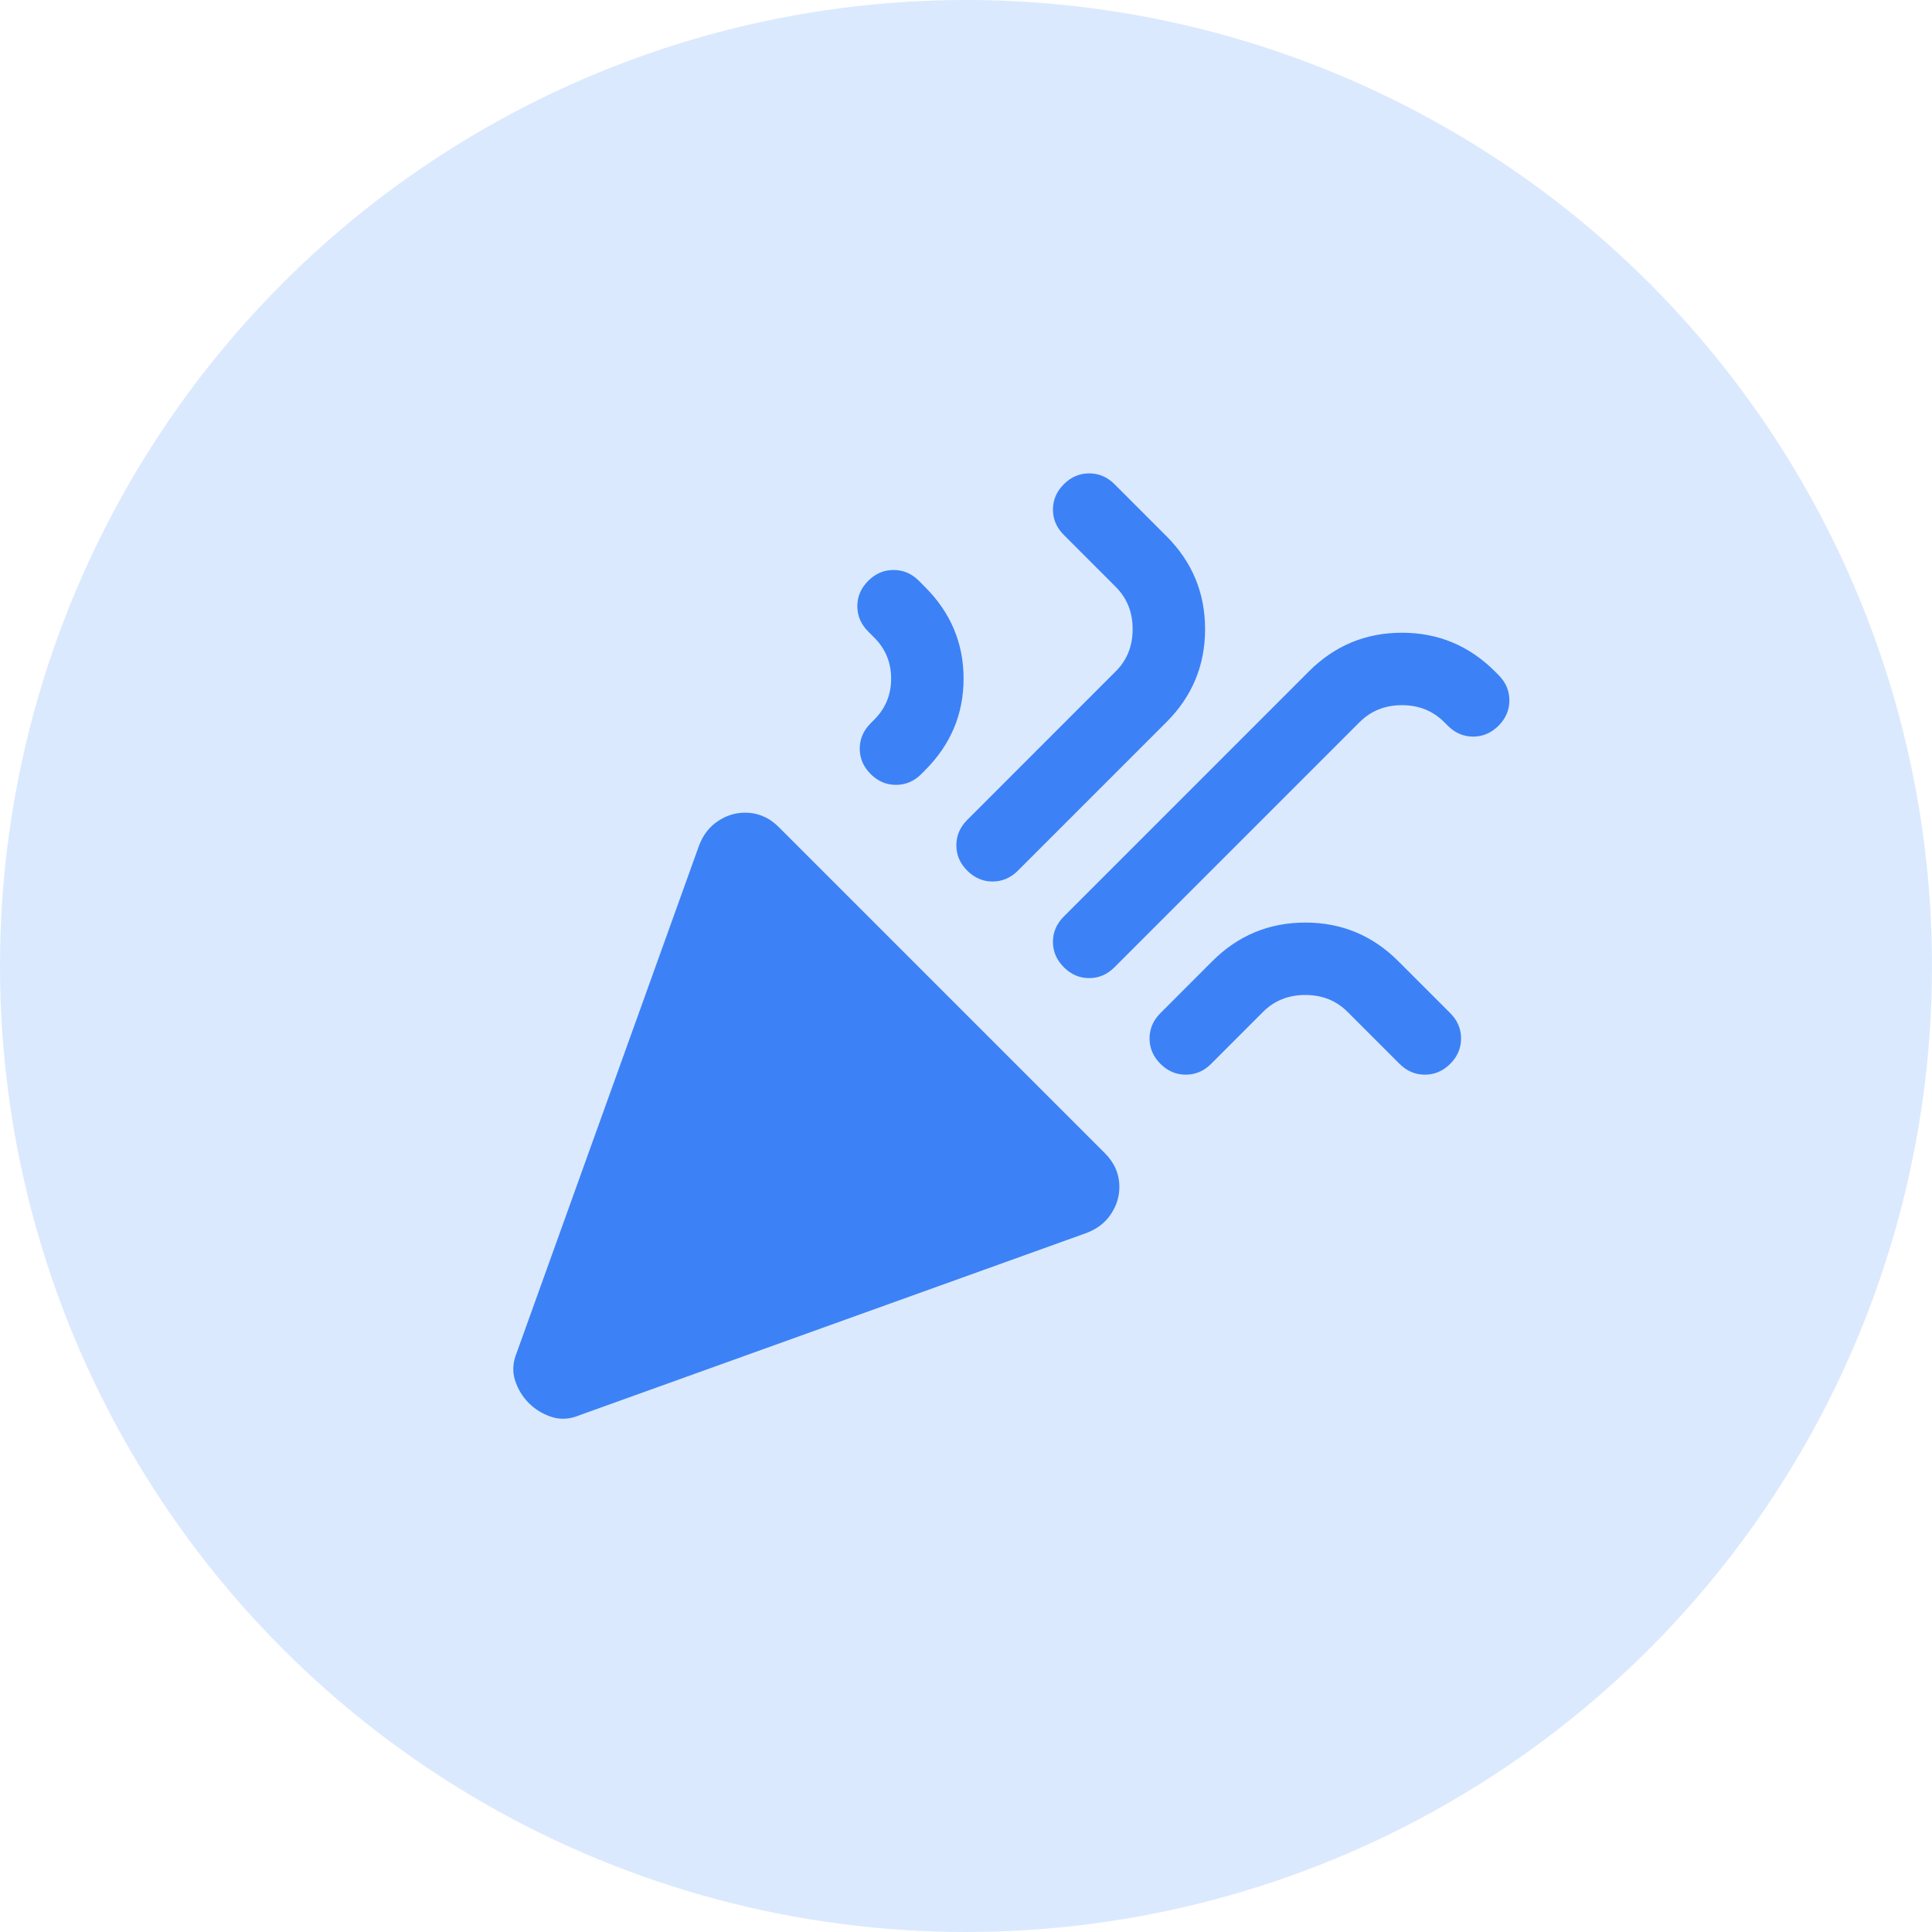 <svg width="52" height="52" viewBox="0 0 52 52" fill="none" xmlns="http://www.w3.org/2000/svg">
<circle cx="26" cy="26" r="26" fill="#DBE9FE"/>
<path d="M13.91 36.401L18.818 22.75C18.926 22.469 19.094 22.252 19.322 22.101C19.549 21.949 19.793 21.873 20.053 21.873C20.226 21.873 20.389 21.905 20.54 21.971C20.692 22.035 20.833 22.133 20.963 22.263L29.738 31.038C29.868 31.168 29.965 31.309 30.03 31.46C30.095 31.612 30.128 31.775 30.128 31.948C30.128 32.208 30.052 32.452 29.9 32.679C29.749 32.907 29.532 33.075 29.25 33.183L15.6 38.09C15.34 38.199 15.091 38.215 14.853 38.139C14.614 38.063 14.409 37.939 14.235 37.766C14.062 37.592 13.937 37.386 13.861 37.148C13.786 36.91 13.802 36.66 13.91 36.401ZM40.333 19.533C40.138 19.728 39.91 19.826 39.65 19.826C39.39 19.826 39.163 19.728 38.968 19.533L38.87 19.436C38.567 19.132 38.188 18.98 37.733 18.98C37.278 18.98 36.899 19.132 36.595 19.436L29.998 26.033C29.803 26.228 29.575 26.326 29.315 26.326C29.055 26.326 28.828 26.228 28.633 26.033C28.438 25.838 28.34 25.61 28.34 25.351C28.34 25.09 28.438 24.863 28.633 24.668L35.23 18.07C35.924 17.377 36.758 17.03 37.733 17.03C38.708 17.03 39.542 17.377 40.235 18.07L40.333 18.168C40.528 18.363 40.625 18.59 40.625 18.851C40.625 19.11 40.528 19.338 40.333 19.533ZM23.368 15.633C23.563 15.438 23.79 15.341 24.05 15.341C24.31 15.341 24.538 15.438 24.733 15.633L24.895 15.796C25.589 16.489 25.935 17.312 25.935 18.265C25.935 19.219 25.589 20.042 24.895 20.735L24.798 20.833C24.603 21.028 24.375 21.125 24.115 21.125C23.855 21.125 23.628 21.028 23.433 20.833C23.238 20.638 23.14 20.41 23.14 20.151C23.14 19.89 23.238 19.663 23.433 19.468L23.53 19.37C23.834 19.067 23.985 18.699 23.985 18.265C23.985 17.832 23.834 17.464 23.53 17.16L23.368 16.998C23.173 16.803 23.075 16.576 23.075 16.316C23.075 16.055 23.173 15.828 23.368 15.633ZM28.633 13.033C28.828 12.838 29.055 12.741 29.315 12.741C29.575 12.741 29.803 12.838 29.998 13.033L31.395 14.431C32.089 15.124 32.435 15.958 32.435 16.933C32.435 17.908 32.089 18.742 31.395 19.436L27.398 23.433C27.203 23.628 26.975 23.726 26.715 23.726C26.455 23.726 26.228 23.628 26.033 23.433C25.838 23.238 25.74 23.011 25.74 22.75C25.74 22.491 25.838 22.263 26.033 22.068L30.03 18.07C30.334 17.767 30.485 17.388 30.485 16.933C30.485 16.478 30.334 16.099 30.03 15.796L28.633 14.398C28.438 14.203 28.34 13.976 28.34 13.716C28.34 13.456 28.438 13.228 28.633 13.033ZM39.033 28.633C38.838 28.828 38.61 28.925 38.35 28.925C38.09 28.925 37.863 28.828 37.668 28.633L36.27 27.235C35.967 26.932 35.588 26.78 35.133 26.78C34.678 26.78 34.299 26.932 33.995 27.235L32.598 28.633C32.403 28.828 32.175 28.925 31.915 28.925C31.655 28.925 31.428 28.828 31.233 28.633C31.038 28.438 30.94 28.21 30.94 27.951C30.94 27.691 31.038 27.463 31.233 27.268L32.63 25.87C33.324 25.177 34.158 24.831 35.133 24.831C36.108 24.831 36.942 25.177 37.635 25.87L39.033 27.268C39.228 27.463 39.325 27.691 39.325 27.951C39.325 28.21 39.228 28.438 39.033 28.633Z" fill="#3C82F6"/>
</svg>
